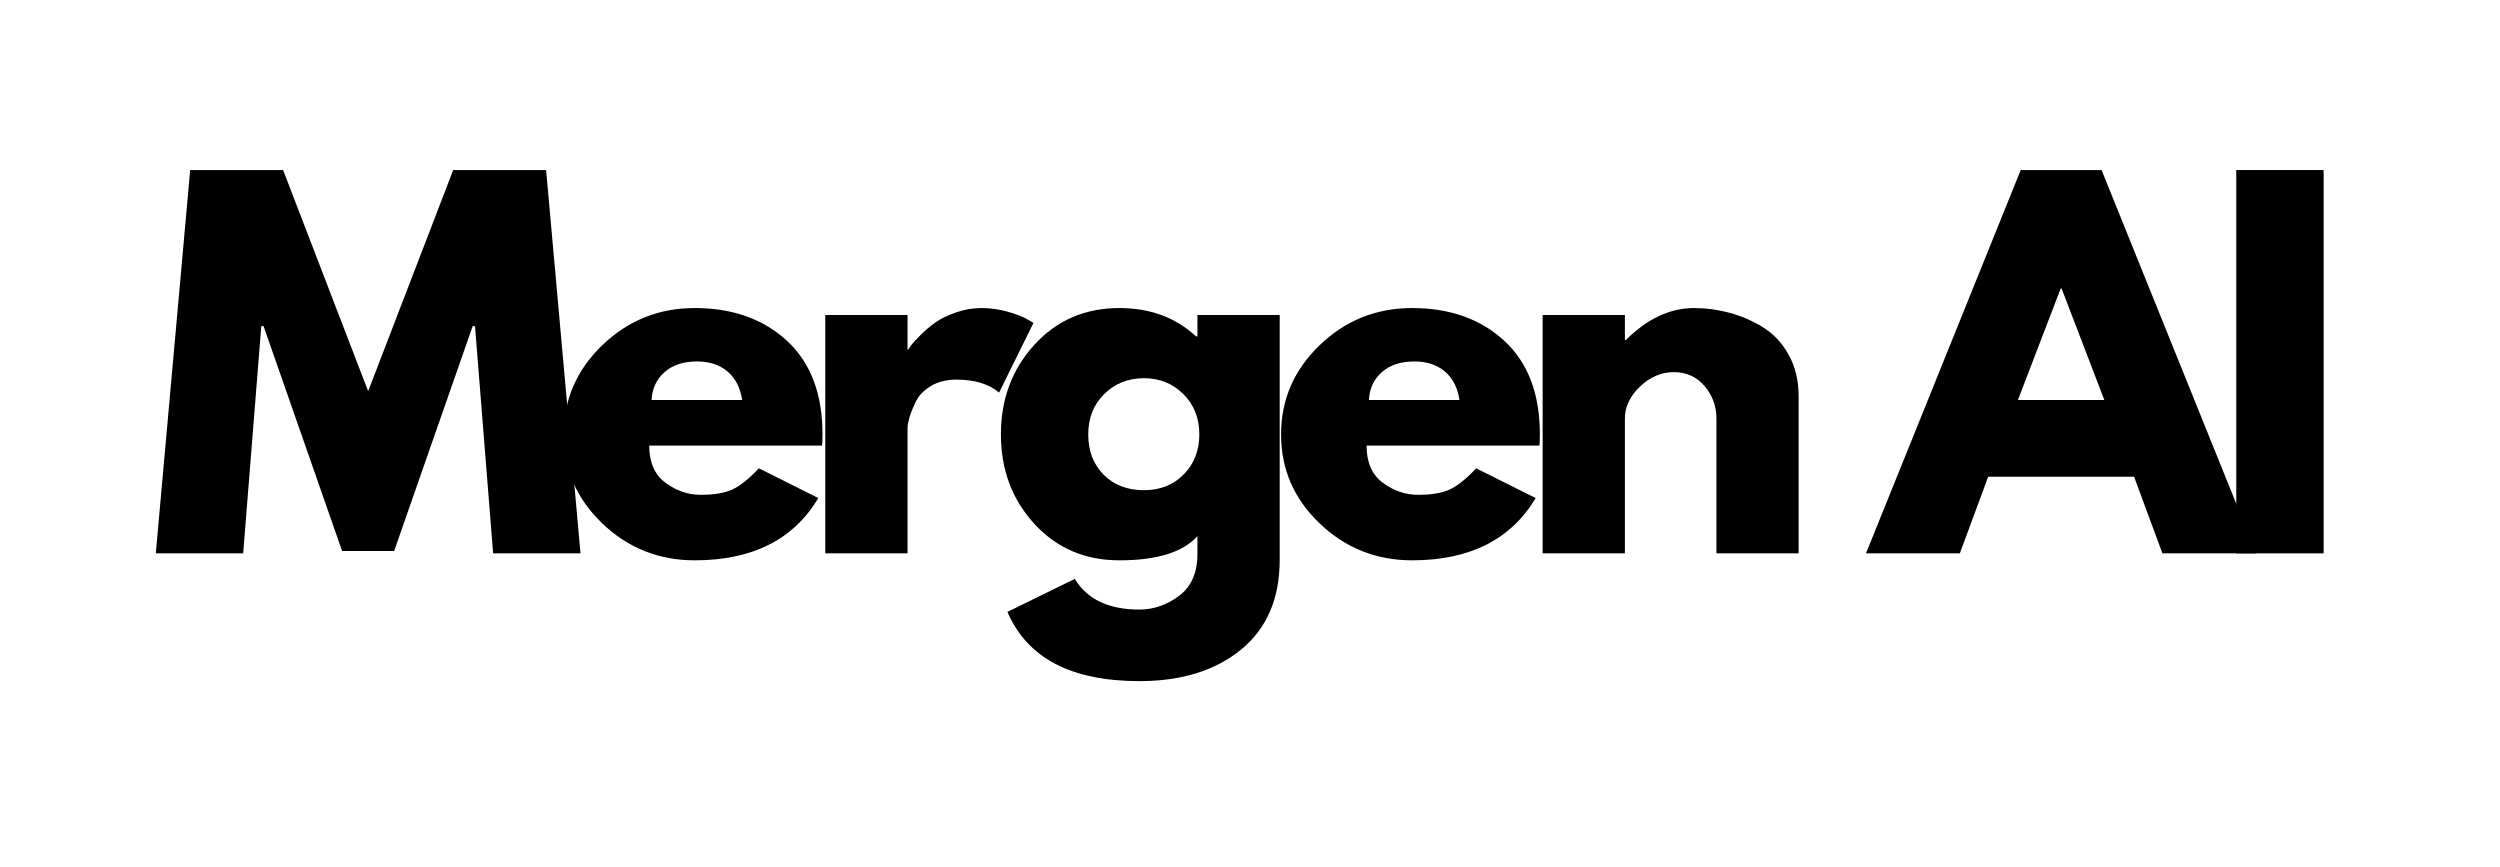 <svg xmlns="http://www.w3.org/2000/svg" xmlns:xlink="http://www.w3.org/1999/xlink" width="1024" zoomAndPan="magnify" viewBox="0 0 768 266.25" height="355" preserveAspectRatio="xMidYMid meet" version="1.0"><defs><g/></defs><g fill="#000000" fill-opacity="1"><g transform="translate(45.579, 169.991)"><g><path d="M 105.906 0 L 100.344 -69.797 L 99.625 -69.797 L 75.5 -0.719 L 59.516 -0.719 L 35.391 -69.797 L 34.688 -69.797 L 29.125 0 L 2.281 0 L 12.844 -117.75 L 41.391 -117.75 L 67.516 -49.812 L 93.641 -117.75 L 122.188 -117.75 L 132.75 0 Z M 105.906 0 "/></g></g></g><g fill="#000000" fill-opacity="1"><g transform="translate(169.894, 169.991)"><g><path d="M 82.641 -33.109 L 29.547 -33.109 C 29.547 -27.973 31.207 -24.164 34.531 -21.688 C 37.863 -19.219 41.484 -17.984 45.391 -17.984 C 49.484 -17.984 52.719 -18.531 55.094 -19.625 C 57.469 -20.719 60.18 -22.883 63.234 -26.125 L 81.5 -16.984 C 73.883 -4.234 61.227 2.141 43.531 2.141 C 32.5 2.141 23.031 -1.641 15.125 -9.203 C 7.227 -16.766 3.281 -25.875 3.281 -36.531 C 3.281 -47.195 7.227 -56.332 15.125 -63.938 C 23.031 -71.551 32.5 -75.359 43.531 -75.359 C 55.145 -75.359 64.586 -72.004 71.859 -65.297 C 79.141 -58.586 82.781 -49.004 82.781 -36.547 C 82.781 -34.828 82.734 -33.68 82.641 -33.109 Z M 30.266 -47.109 L 58.094 -47.109 C 57.52 -50.91 56.02 -53.832 53.594 -55.875 C 51.164 -57.926 48.051 -58.953 44.25 -58.953 C 40.062 -58.953 36.727 -57.859 34.25 -55.672 C 31.781 -53.484 30.453 -50.629 30.266 -47.109 Z M 30.266 -47.109 "/></g></g></g><g fill="#000000" fill-opacity="1"><g transform="translate(244.968, 169.991)"><g><path d="M 8.562 0 L 8.562 -73.219 L 33.828 -73.219 L 33.828 -62.656 L 34.109 -62.656 C 34.305 -63.039 34.617 -63.516 35.047 -64.078 C 35.473 -64.648 36.398 -65.648 37.828 -67.078 C 39.254 -68.504 40.773 -69.789 42.391 -70.938 C 44.004 -72.082 46.098 -73.102 48.672 -74 C 51.242 -74.906 53.859 -75.359 56.516 -75.359 C 59.273 -75.359 61.988 -74.977 64.656 -74.219 C 67.32 -73.457 69.273 -72.695 70.516 -71.938 L 72.516 -70.797 L 61.953 -49.391 C 58.805 -52.047 54.426 -53.375 48.812 -53.375 C 45.77 -53.375 43.156 -52.707 40.969 -51.375 C 38.781 -50.051 37.234 -48.438 36.328 -46.531 C 35.422 -44.625 34.773 -43.004 34.391 -41.672 C 34.016 -40.348 33.828 -39.301 33.828 -38.531 L 33.828 0 Z M 8.562 0 "/></g></g></g><g fill="#000000" fill-opacity="1"><g transform="translate(304.198, 169.991)"><g><path d="M 5.281 17.984 L 25.984 7.844 C 29.785 14.125 36.395 17.266 45.812 17.266 C 50.195 17.266 54.266 15.859 58.016 13.047 C 61.773 10.242 63.656 5.941 63.656 0.141 L 63.656 -5.281 C 59.188 -0.332 51.195 2.141 39.688 2.141 C 29.125 2.141 20.414 -1.594 13.562 -9.062 C 6.707 -16.531 3.281 -25.688 3.281 -36.531 C 3.281 -47.383 6.707 -56.566 13.562 -64.078 C 20.414 -71.598 29.125 -75.359 39.688 -75.359 C 49.102 -75.359 56.953 -72.457 63.234 -66.656 L 63.656 -66.656 L 63.656 -73.219 L 88.922 -73.219 L 88.922 2 C 88.922 13.895 84.973 23.078 77.078 29.547 C 69.18 36.016 58.758 39.25 45.812 39.25 C 24.883 39.25 11.375 32.16 5.281 17.984 Z M 35.031 -48.953 C 31.75 -45.723 30.109 -41.582 30.109 -36.531 C 30.109 -31.488 31.676 -27.375 34.812 -24.188 C 37.957 -21 42.102 -19.406 47.25 -19.406 C 52.195 -19.406 56.266 -21.023 59.453 -24.266 C 62.641 -27.504 64.234 -31.598 64.234 -36.547 C 64.234 -41.586 62.586 -45.723 59.297 -48.953 C 56.016 -52.191 52 -53.812 47.25 -53.812 C 42.395 -53.812 38.32 -52.191 35.031 -48.953 Z M 35.031 -48.953 "/></g></g></g><g fill="#000000" fill-opacity="1"><g transform="translate(390.262, 169.991)"><g><path d="M 82.641 -33.109 L 29.547 -33.109 C 29.547 -27.973 31.207 -24.164 34.531 -21.688 C 37.863 -19.219 41.484 -17.984 45.391 -17.984 C 49.484 -17.984 52.719 -18.531 55.094 -19.625 C 57.469 -20.719 60.18 -22.883 63.234 -26.125 L 81.5 -16.984 C 73.883 -4.234 61.227 2.141 43.531 2.141 C 32.5 2.141 23.031 -1.641 15.125 -9.203 C 7.227 -16.766 3.281 -25.875 3.281 -36.531 C 3.281 -47.195 7.227 -56.332 15.125 -63.938 C 23.031 -71.551 32.5 -75.359 43.531 -75.359 C 55.145 -75.359 64.586 -72.004 71.859 -65.297 C 79.141 -58.586 82.781 -49.004 82.781 -36.547 C 82.781 -34.828 82.734 -33.68 82.641 -33.109 Z M 30.266 -47.109 L 58.094 -47.109 C 57.52 -50.91 56.02 -53.832 53.594 -55.875 C 51.164 -57.926 48.051 -58.953 44.25 -58.953 C 40.062 -58.953 36.727 -57.859 34.25 -55.672 C 31.781 -53.484 30.453 -50.629 30.266 -47.109 Z M 30.266 -47.109 "/></g></g></g><g fill="#000000" fill-opacity="1"><g transform="translate(465.336, 169.991)"><g><path d="M 8.562 0 L 8.562 -73.219 L 33.828 -73.219 L 33.828 -65.516 L 34.109 -65.516 C 40.68 -72.078 47.676 -75.359 55.094 -75.359 C 58.707 -75.359 62.297 -74.883 65.859 -73.938 C 69.43 -72.988 72.859 -71.516 76.141 -69.516 C 79.43 -67.516 82.098 -64.68 84.141 -61.016 C 86.18 -57.359 87.203 -53.102 87.203 -48.25 L 87.203 0 L 61.953 0 L 61.953 -41.391 C 61.953 -45.203 60.738 -48.535 58.312 -51.391 C 55.883 -54.242 52.719 -55.672 48.812 -55.672 C 45.008 -55.672 41.562 -54.191 38.469 -51.234 C 35.375 -48.285 33.828 -45.004 33.828 -41.391 L 33.828 0 Z M 8.562 0 "/></g></g></g><g fill="#000000" fill-opacity="1"><g transform="translate(548.974, 169.991)"><g/></g></g><g fill="#000000" fill-opacity="1"><g transform="translate(577.232, 169.991)"><g><path d="M 68.375 -117.75 L 115.906 0 L 87.062 0 L 78.359 -23.547 L 33.547 -23.547 L 24.828 0 L -4 0 L 43.531 -117.75 Z M 69.219 -47.109 L 56.094 -81.359 L 55.812 -81.359 L 42.672 -47.109 Z M 69.219 -47.109 "/></g></g></g><g fill="#000000" fill-opacity="1"><g transform="translate(678.425, 169.991)"><g><path d="M 35.391 -117.75 L 35.391 0 L 8.562 0 L 8.562 -117.75 Z M 35.391 -117.75 "/></g></g></g></svg>